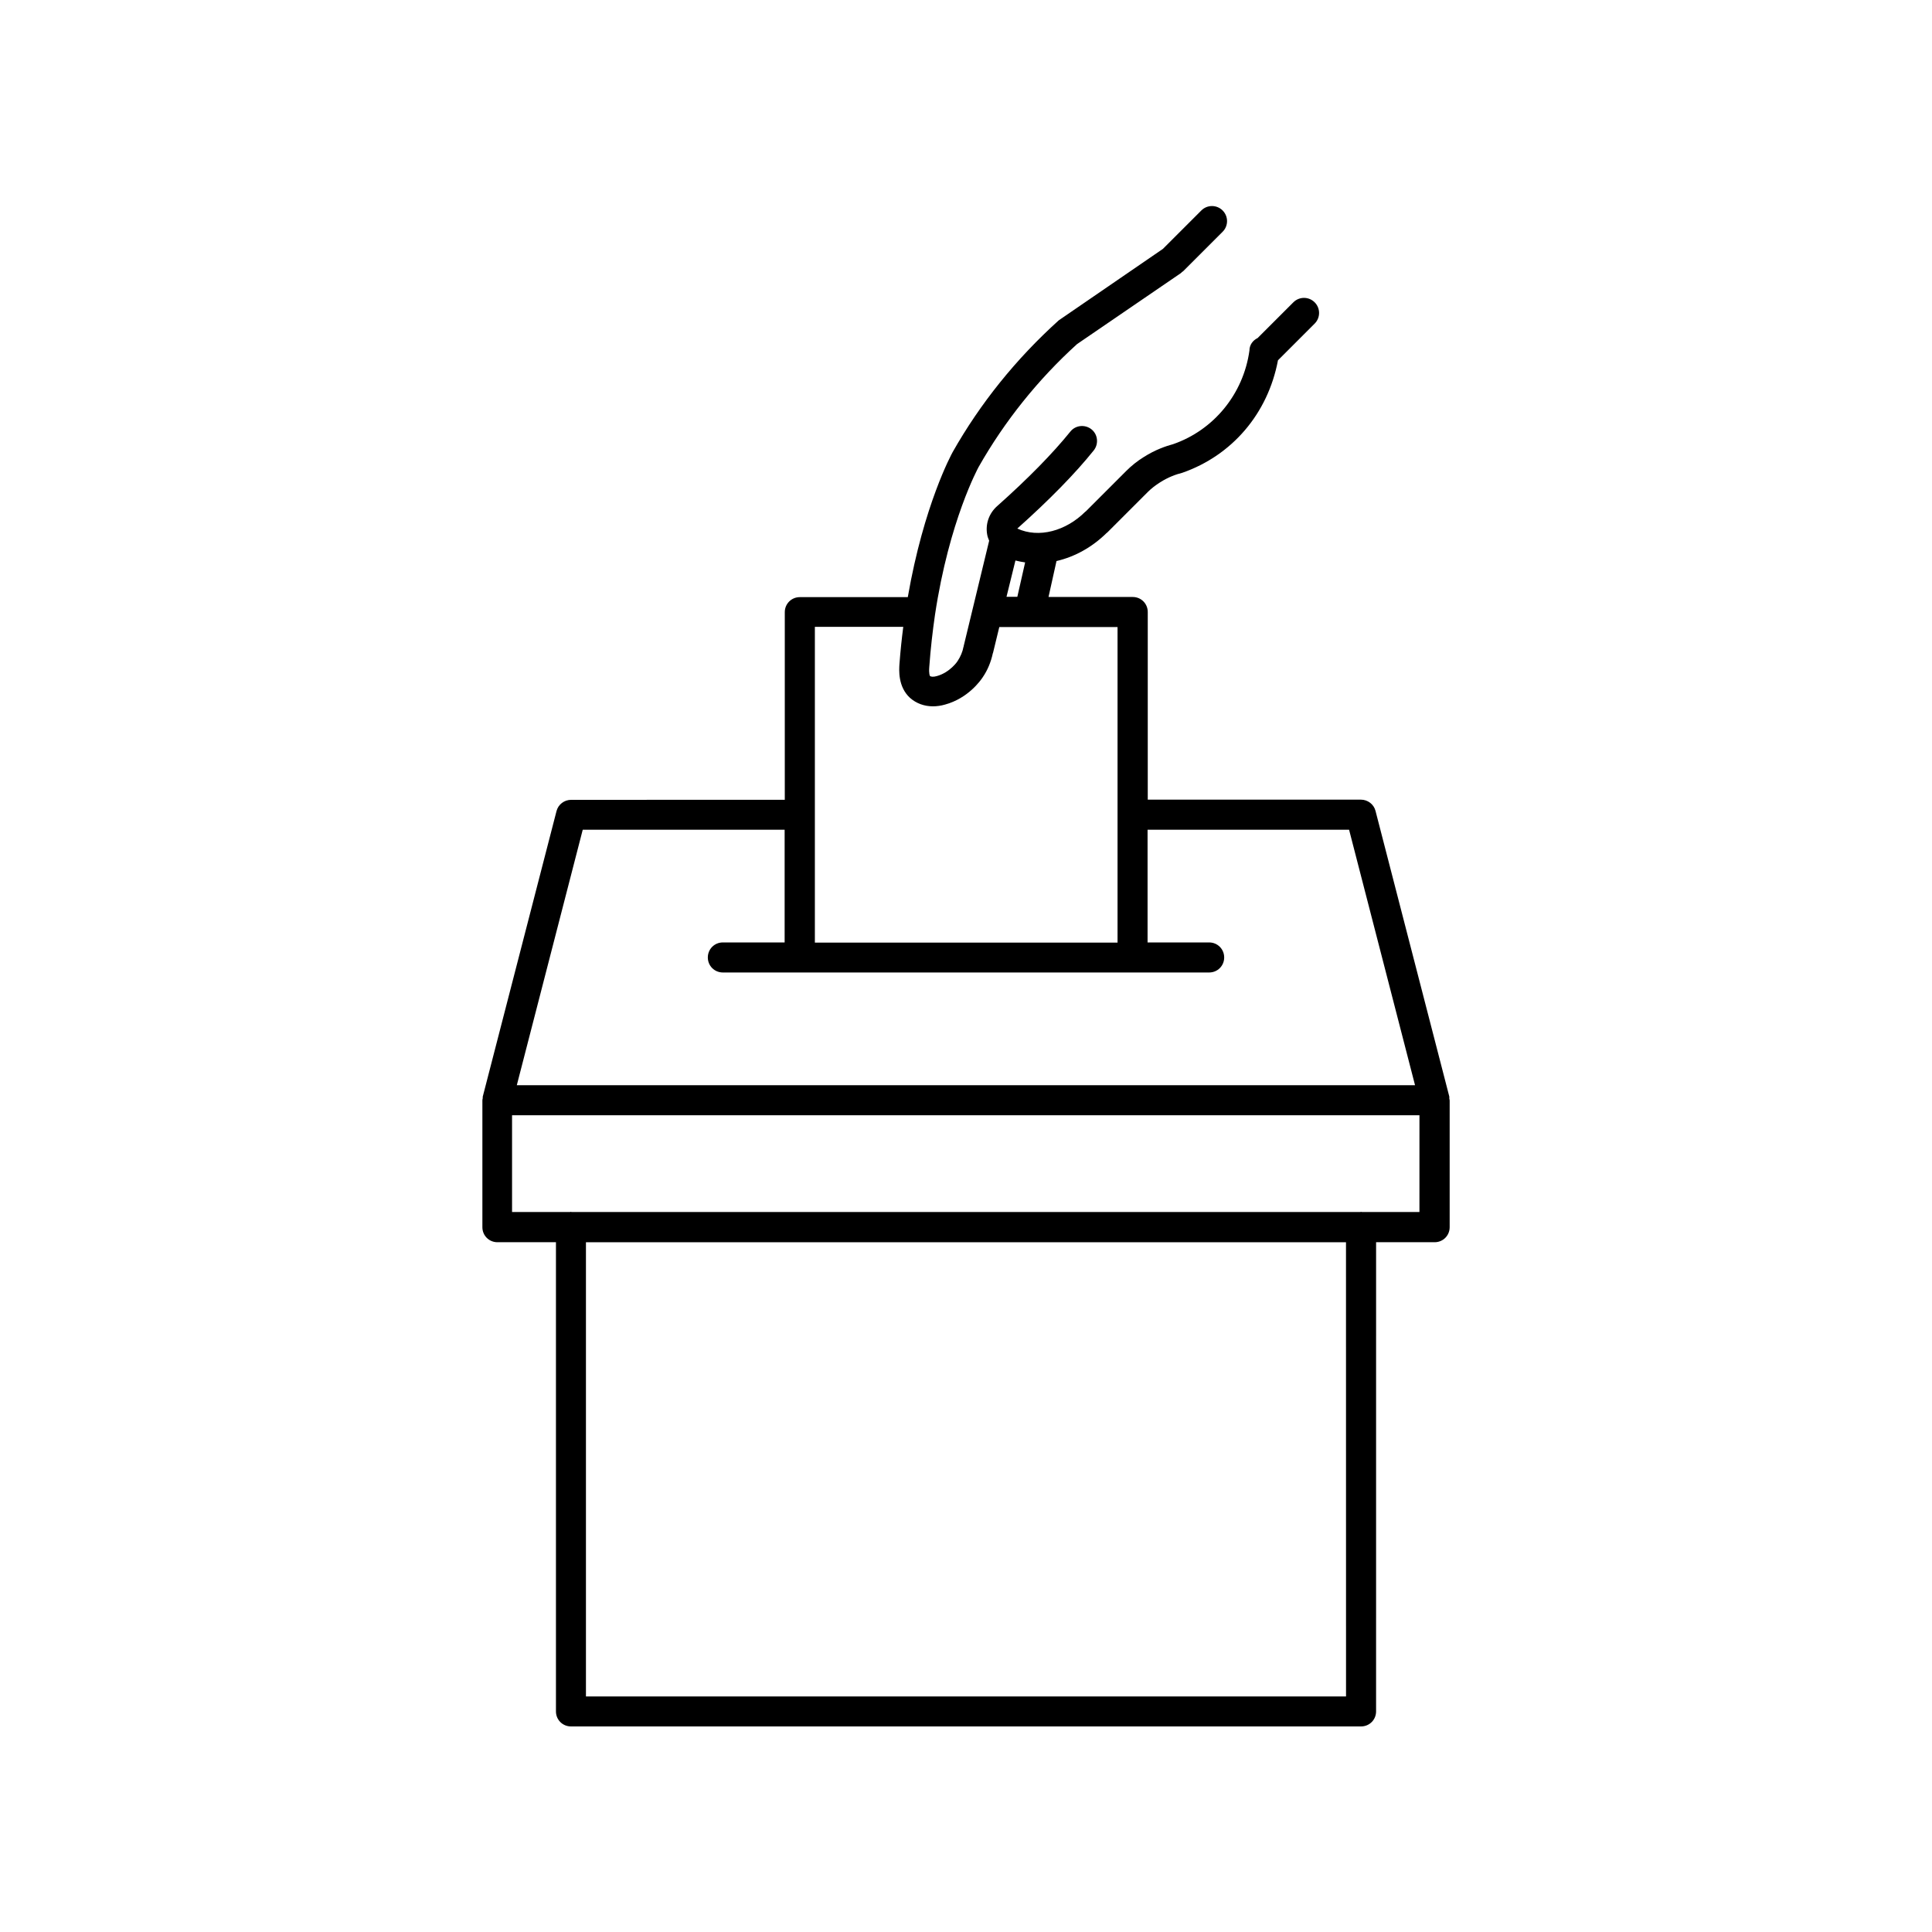 <?xml version="1.0" encoding="UTF-8"?>
<!-- Uploaded to: ICON Repo, www.iconrepo.com, Generator: ICON Repo Mixer Tools -->
<svg fill="#000000" width="800px" height="800px" version="1.1" viewBox="144 144 512 512" xmlns="http://www.w3.org/2000/svg">
 <path d="m528.07 434.56-19.547-75.672c-0.453-1.762-2.066-2.973-3.879-2.973h-56.477v-49.727c0-2.215-1.762-3.981-3.981-3.981h-22.32l2.117-9.523c4.785-1.109 9.422-3.629 13.301-7.457 0.051-0.051 0.051-0.051 0.102-0.051l10.781-10.781c0.957-0.957 2.066-1.812 3.273-2.57 2.215-1.41 4.231-2.117 5.844-2.519 13.199-4.586 22.723-15.668 25.391-29.824l9.723-9.723c1.562-1.562 1.562-4.082 0-5.644s-4.082-1.562-5.644 0l-9.473 9.473c-1.258 0.605-2.168 1.812-2.168 3.324-1.613 11.539-9.473 21.059-20.203 24.789-1.863 0.504-4.734 1.461-7.809 3.426-1.715 1.059-3.273 2.316-4.637 3.68l-10.73 10.73s-0.051 0.051-0.102 0.051c-5.141 5.141-12.344 7.106-18.035 4.484 8.566-7.656 15.367-14.609 20.254-20.707 1.359-1.715 1.109-4.231-0.605-5.594-1.715-1.359-4.231-1.109-5.594 0.605-4.637 5.742-11.133 12.395-19.398 19.75-2.168 1.914-3.176 4.785-2.621 7.656 0.102 0.555 0.301 1.008 0.504 1.512l-6.75 27.91v0.102c0 0.051-0.051 0.051-0.051 0.102-0.25 1.359-0.805 2.621-1.562 3.777 0 0.051-2.016 3.023-5.492 3.981-1.008 0.301-1.613 0.152-1.812 0-0.051-0.051-0.352-0.555-0.203-2.418 0.352-4.938 0.906-9.574 1.512-13.805 3.777-25.09 11.488-38.996 11.539-39.145 6.902-12.191 15.82-23.277 26.098-32.598l27.559-18.844c0.102-0.102 0.203-0.203 0.301-0.301 0.102-0.051 0.203-0.102 0.301-0.203l10.43-10.43c1.562-1.562 1.562-4.082 0-5.644s-4.082-1.562-5.644 0l-10.176 10.176-27.609 18.941c-11.336 10.227-20.809 22.016-28.113 34.914-0.301 0.555-7.656 14.008-11.891 38.441h-28.617c-2.215 0-3.981 1.762-3.981 3.981v49.727l-56.613 0.008c-1.812 0-3.426 1.211-3.879 2.973l-19.547 75.672c-0.051 0.152 0 0.301 0 0.402-0.051 0.203-0.102 0.352-0.102 0.605v33.605c0 2.215 1.762 3.981 3.981 3.981h15.516v124.34c0 2.215 1.762 3.981 3.981 3.981h209.38c2.215 0 3.981-1.762 3.981-3.981l0.004-124.34h15.516c2.215 0 3.981-1.762 3.981-3.981v-33.605c0-0.203-0.102-0.352-0.102-0.555 0-0.199 0.051-0.352 0-0.504zm-114.97-142.02c0.855 0.203 1.715 0.402 2.57 0.504l-2.066 9.117h-2.871zm-53.152 17.582h23.426c-0.402 3.125-0.754 6.398-1.008 9.824-0.102 1.512-0.453 6.047 2.82 9.02 1.664 1.461 3.777 2.215 6.047 2.215 1.059 0 2.117-0.152 3.176-0.453 6.144-1.664 9.473-6.398 10.027-7.254 1.309-1.914 2.168-4.031 2.672-6.348 0-0.051 0.051-0.102 0.051-0.102l1.664-6.852h31.336v83.633h-80.211zm-61.516 53.758h53.504v29.875h-16.375c-2.215 0-3.981 1.762-3.981 3.981 0 2.215 1.762 3.981 3.981 3.981h128.88c2.215 0 3.981-1.762 3.981-3.981 0-2.215-1.762-3.981-3.981-3.981h-16.324v-29.875h53.402l17.48 67.711h-238.04zm202.28 229.69h-201.43v-120.36h201.42zm19.496-128.37h-15.266c-0.102 0-0.152-0.051-0.25-0.051-0.102 0-0.152 0.051-0.25 0.051h-208.93c-0.102 0-0.152-0.051-0.25-0.051-0.102 0-0.152 0.051-0.25 0.051h-15.316v-25.645h240.47l-0.004 25.645z"/>
</svg>